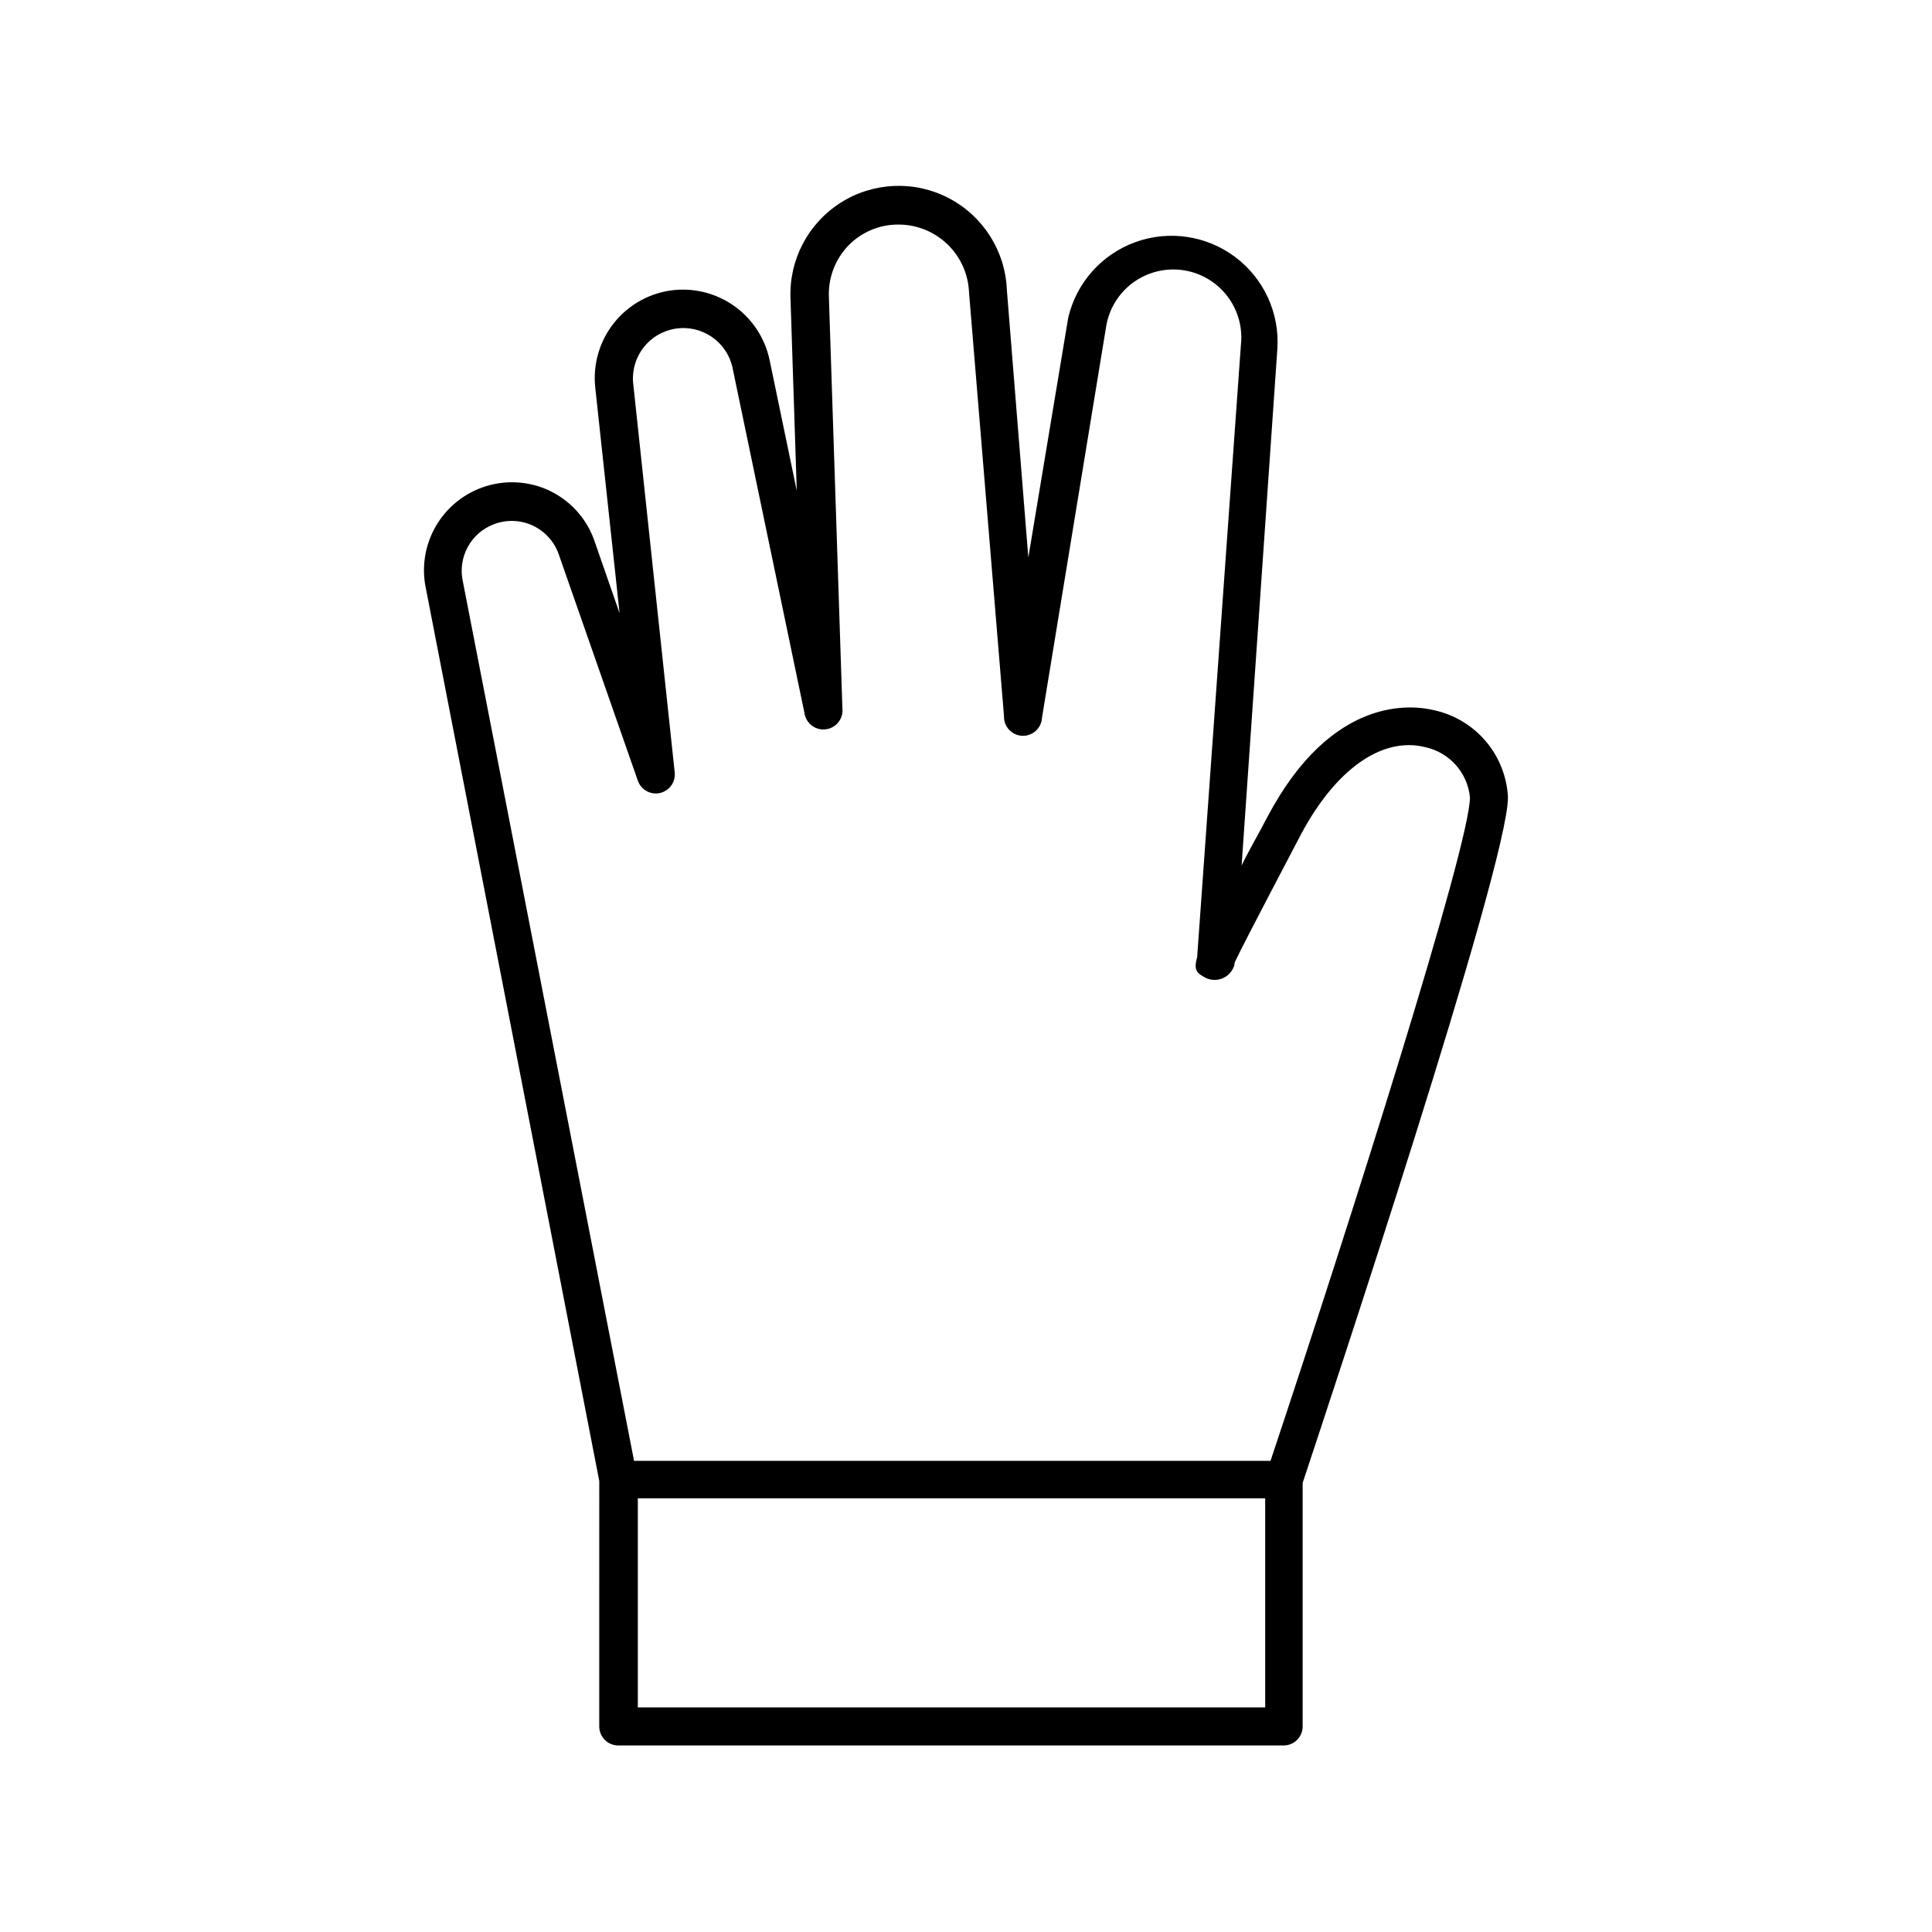 <?xml version="1.0" encoding="UTF-8"?>
<!-- Uploaded to: ICON Repo, www.svgrepo.com, Generator: ICON Repo Mixer Tools -->
<svg fill="#000000" width="800px" height="800px" version="1.1" viewBox="144 144 512 512" xmlns="http://www.w3.org/2000/svg">
 <path d="m289.66 274.05c-5.289-2.504-11.324-2.926-16.914-1.188-5.586 1.738-10.312 5.516-13.246 10.578s-3.856 11.043-2.586 16.758l45.898 236.29-0.004 65.043c0 1.336 0.531 2.617 1.477 3.562 0.945 0.945 2.227 1.473 3.562 1.473h176.33c1.336 0 2.617-0.527 3.562-1.473 0.945-0.945 1.477-2.227 1.477-3.562v-64.539c6.5-19.699 54.41-163.54 54.41-181.67-0.266-5.445-2.312-10.652-5.824-14.824-3.516-4.168-8.301-7.066-13.621-8.254-6.098-1.512-27.258-3.93-44.285 28.215-2.621 5.039-5.039 9.117-6.852 12.898l9.473-136.93v-0.004c0.617-9.469-3.586-18.609-11.176-24.309-7.59-5.695-17.543-7.18-26.465-3.945-8.918 3.238-15.605 10.754-17.781 19.992l-10.578 63.582-5.691-70.938c-0.406-10.242-6.246-19.488-15.316-24.258-9.074-4.769-20-4.34-28.668 1.133-8.668 5.473-13.754 15.152-13.352 25.395l1.664 50.984-7.203-34.66-0.004-0.004c-1.188-5.644-4.41-10.656-9.055-14.074-4.648-3.422-10.391-5.008-16.133-4.465-6.227 0.609-11.953 3.684-15.898 8.539-3.945 4.856-5.785 11.086-5.113 17.305l6.449 59.801-6.5-18.691 0.004 0.004c-1.957-6.043-6.309-11.02-12.043-13.754zm189.63 322.44h-166.26v-55.418h166.26zm-166.26-245.61c0.836 2.418 3.356 3.828 5.856 3.277 2.5-0.555 4.188-2.898 3.922-5.445l-11.035-103.38c-0.543-6.949 4.352-13.148 11.238-14.23 6.887-1.082 13.449 3.316 15.062 10.102l19.094 91.641c0.332 2.785 2.859 4.769 5.641 4.434 2.785-0.332 4.769-2.859 4.434-5.641l-3.578-108.88h0.004c-0.227-5.012 1.594-9.902 5.035-13.551 3.504-3.68 8.375-5.742 13.453-5.695 4.82 0.012 9.449 1.883 12.926 5.223 3.473 3.344 5.519 7.898 5.715 12.715l9.27 112.3c-0.055 1.336 0.426 2.641 1.332 3.621 0.91 0.984 2.168 1.566 3.504 1.621 2.785 0.109 5.129-2.055 5.242-4.836l17.078-104.14v-0.004c1.195-6.168 5.516-11.27 11.406-13.465 5.887-2.195 12.496-1.168 17.438 2.711 4.941 3.883 7.512 10.055 6.773 16.297l-11.586 162.12c-1.008 3.527 0 4.231 2.117 5.391 2.469 1.293 5.512 0.508 7.051-1.812 0.461-0.672 0.738-1.453 0.809-2.266 1.211-2.57 5.039-10.078 17.531-33.855 9.219-17.332 21.562-25.996 32.949-23.125 3.129 0.676 5.957 2.328 8.086 4.719 2.129 2.391 3.441 5.394 3.754 8.582 0 12.445-31.188 110.84-52.852 175.83h-168.67l-45.344-232.91c-1.496-6.5 2.094-13.094 8.363-15.367 3.324-1.223 7.004-1.059 10.203 0.457 3.203 1.516 5.664 4.254 6.824 7.602z"/>
</svg>